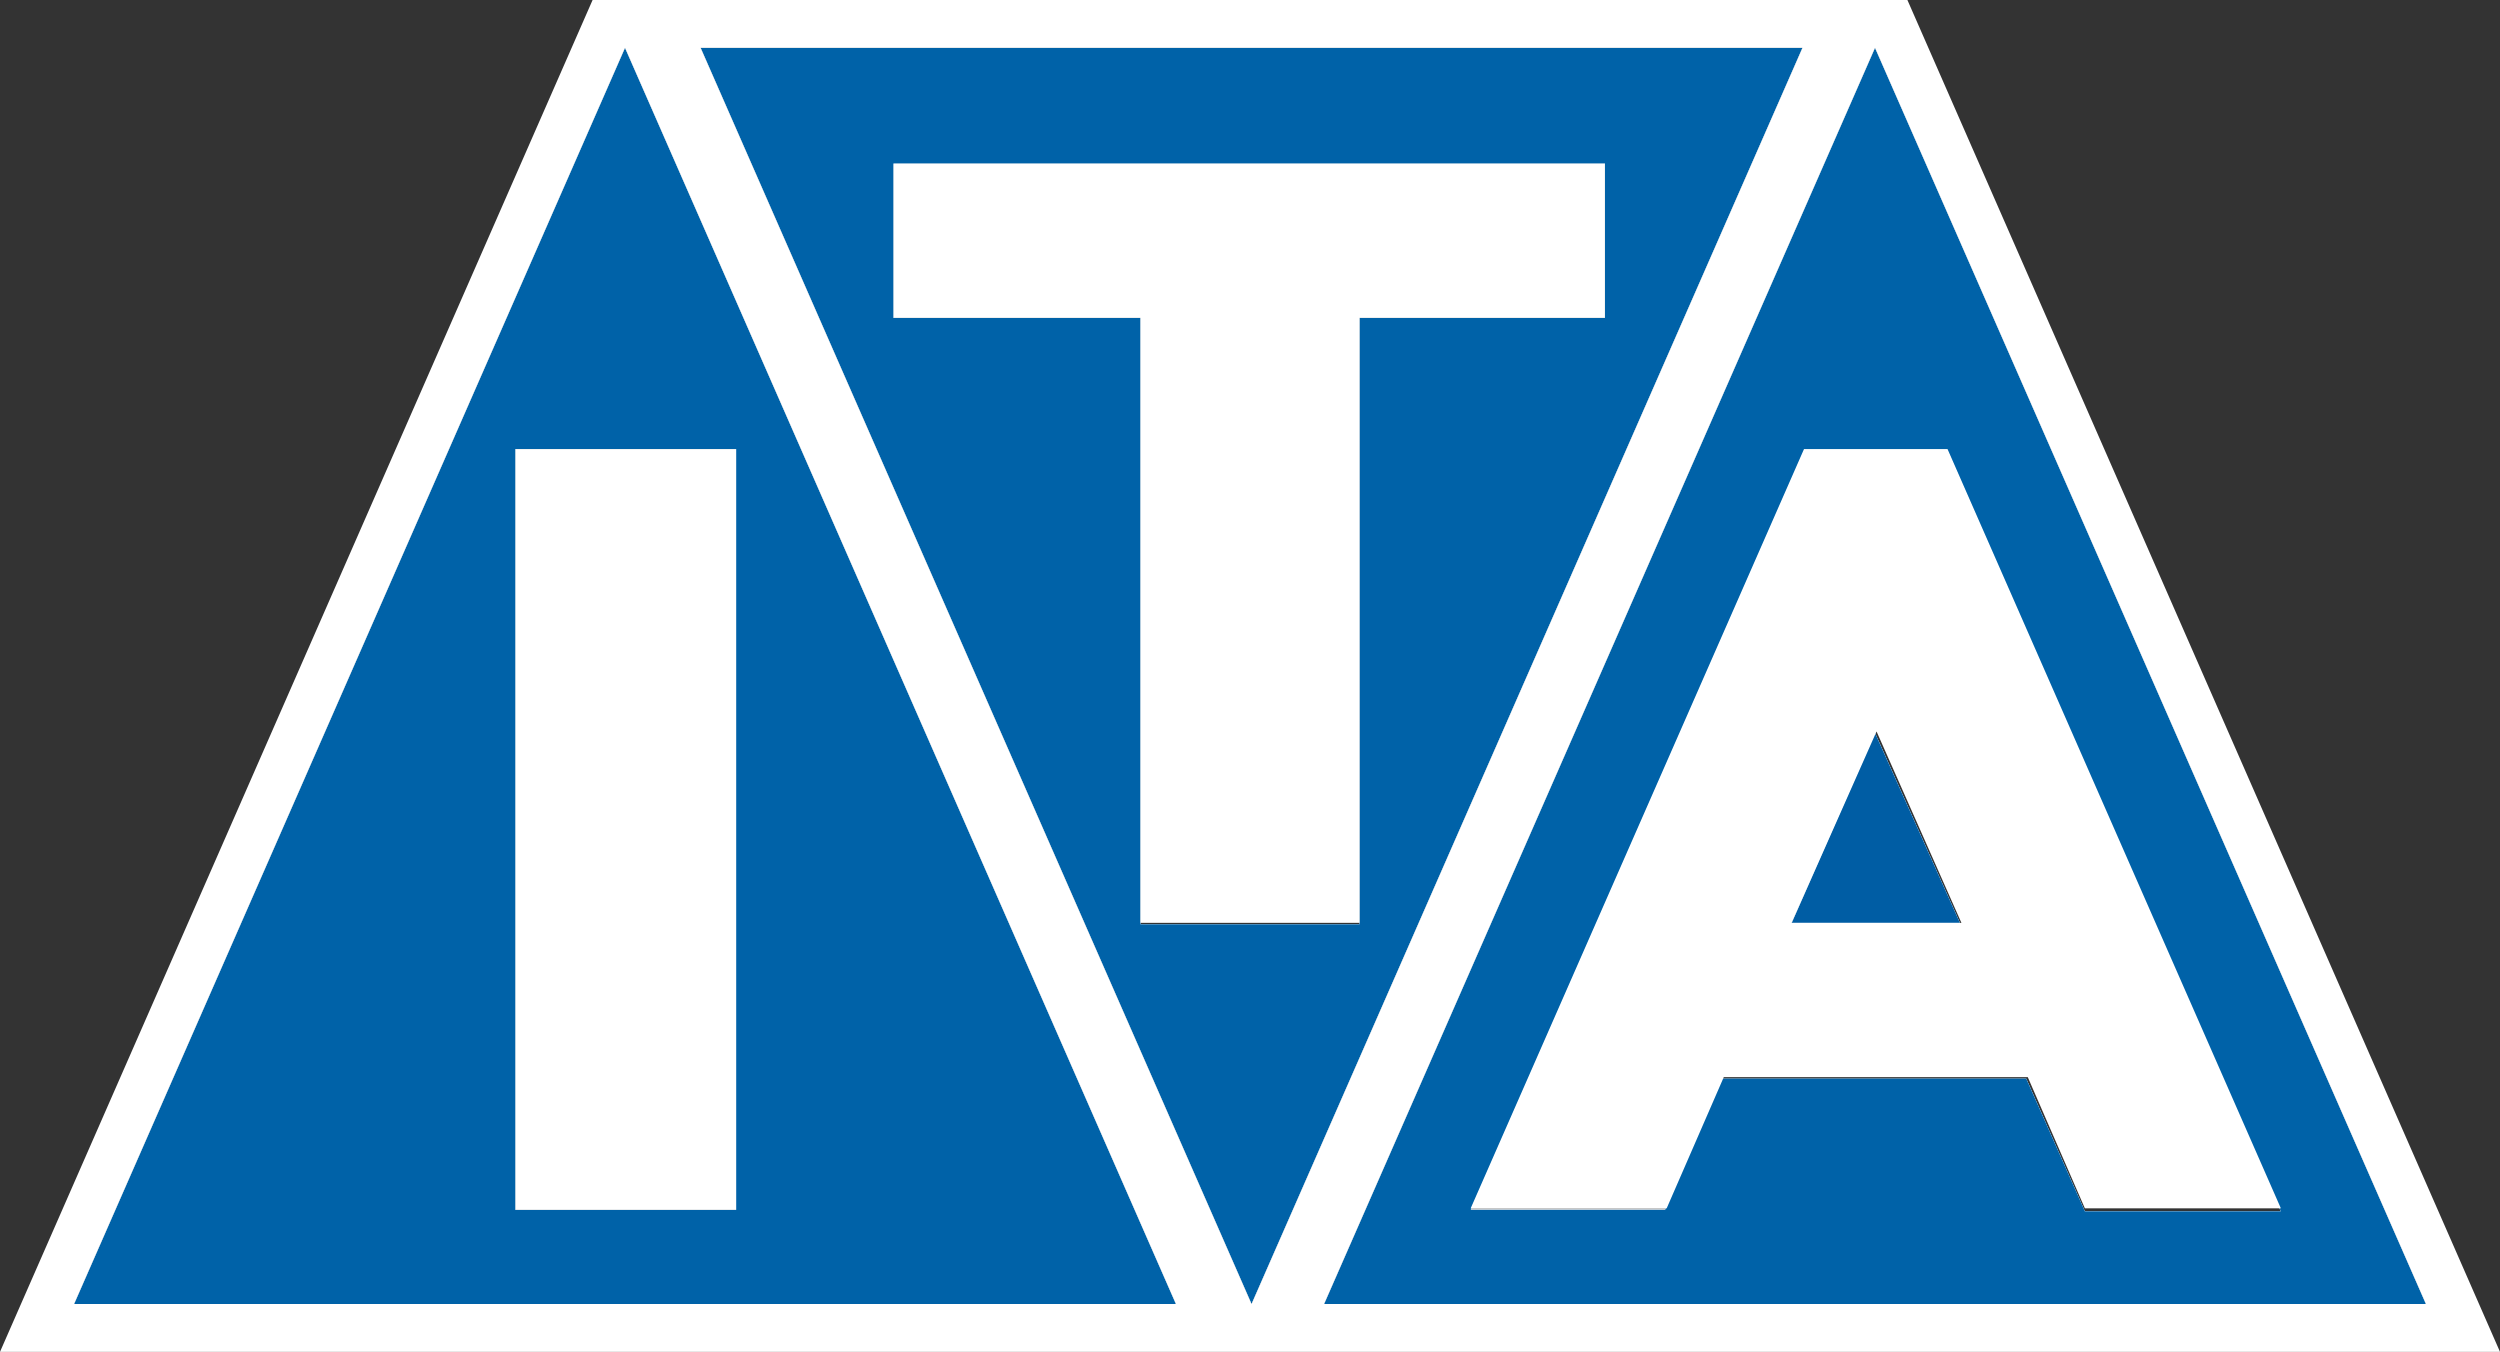 <?xml version="1.0" encoding="utf-8"?>
<!-- Generator: Adobe Illustrator 24.0.1, SVG Export Plug-In . SVG Version: 6.00 Build 0)  -->
<svg version="1.1" id="Warstwa_1" xmlns="http://www.w3.org/2000/svg" xmlns:xlink="http://www.w3.org/1999/xlink" x="0px" y="0px"
	 viewBox="0 0 162 87.6" style="enable-background:new 0 0 162 87.6;" xml:space="preserve">
<rect x="0" y="0" width="162" height="87.6" fill="#333333" stroke="none"/>
<style type="text/css">
	.st0{fill:#E6E7E8;}
	.st1{fill:#005DA4;}
	.st2{fill:#FFFFFF;}
	.st3{fill:#0062A8;}
</style>
<path class="st0" d="M40.5,3.1L4.8,84.5h71.4L40.5,3.1z M33.4,29.1h14.3v49.3H33.4V29.1z"/>
<path class="st0" d="M45.4,3.1l35.7,81.4l35.7-81.4C116.7,3.1,45.4,3.1,45.4,3.1z M88.1,20.6v39.3H73.9V20.6h-16v-10H104v10H88.1z"
	/>
<polygon class="st0" points="127,59.8 116.1,59.8 121.5,47.5 "/>
<path class="st0" d="M121.5,3.1L85.8,84.5h71.4L121.5,3.1z M131.3,69.9h-19.7l-3.7,8.5H95.3l21.6-49.2h9.3l21.6,49.3h-12.7
	L131.3,69.9z"/>
<path class="st1" d="M40.5,3.1L4.8,84.5h71.4L40.5,3.1z M33.4,29.1h14.3v49.3H33.4V29.1z"/>
<polygon class="st1" points="127,59.8 116.1,59.8 121.5,47.5 "/>
<path class="st1" d="M121.5,3.1L85.8,84.5h71.4L121.5,3.1z M131.3,69.9h-19.7l-3.7,8.5H95.3l21.6-49.2h9.3l21.6,49.3h-12.7
	L131.3,69.9z"/>
<path class="st1" d="M45.4,3.1l35.7,81.4l35.7-81.4C116.7,3.1,45.4,3.1,45.4,3.1z M88.1,20.6v39.3H73.9V20.6h-16v-10H104v10H88.1z"
	/>
<polygon class="st0" points="108,78.3 95.3,78.3 95.3,78.4 108,78.4 111.7,69.9 "/>
<path class="st2" d="M40.5,3.1L4.8,84.5h71.4L40.5,3.1z M33.4,29.1h14.3v49.3H33.4V29.1z"/>
<path class="st2" d="M45.4,3.1l35.7,81.4l35.7-81.4C116.7,3.1,45.4,3.1,45.4,3.1z M88.1,20.6v39.3H73.9V20.6h-16v-10H104v10H88.1z"
	/>
<polygon class="st2" points="127,59.8 116.1,59.8 121.5,47.5 "/>
<path class="st2" d="M121.5,3.1L85.8,84.5h71.4L121.5,3.1z M131.3,69.9h-19.7l-3.7,8.5H95.3l21.6-49.2h9.3l21.6,49.3h-12.7
	L131.3,69.9z"/>
<path class="st3" d="M4.8,84.5h71.4L40.5,3.1L4.8,84.5z M47.7,78.4H33.4V29.1h14.3V78.4z"/>
<polygon class="st1" points="116.1,59.8 127,59.8 121.5,47.5 "/>
<path class="st3" d="M121.5,3.1L85.8,84.5h71.4L121.5,3.1z M131.3,69.9h-19.7l-3.7,8.5H95.3l21.6-49.2h9.3l21.6,49.3h-12.7
	L131.3,69.9z"/>
<path class="st3" d="M45.4,3.1l35.7,81.4l35.7-81.4C116.7,3.1,45.4,3.1,45.4,3.1z M88.1,20.6v39.3H73.9V20.6h-16v-10H104v10H88.1z"
	/>
<polygon class="st2" points="95.3,78.3 95.3,78.3 116.9,29.1 "/>
<path class="st2" d="M123.6,0H38.4L0,87.6h162L123.6,0z M4.8,84.5L40.5,3.1l35.7,81.4H4.8z M45.4,3.1h71.4L81.1,84.5L45.4,3.1z
	 M121.5,3.1l35.7,81.4H85.8L121.5,3.1z"/>
<path class="st2" d="M126.2,29.1h-9.3L95.3,78.3H108l3.7-8.5h19.7l3.7,8.5h12.7L126.2,29.1z M116.1,59.8l5.5-12.4l5.5,12.4H116.1z"
	/>
<polygon class="st2" points="57.9,10.6 57.9,20.6 73.9,20.6 73.9,59.8 88.1,59.8 88.1,20.6 104,20.6 104,10.6 "/>
<rect x="33.4" y="29.1" class="st2" width="14.3" height="49.3"/>
</svg>
